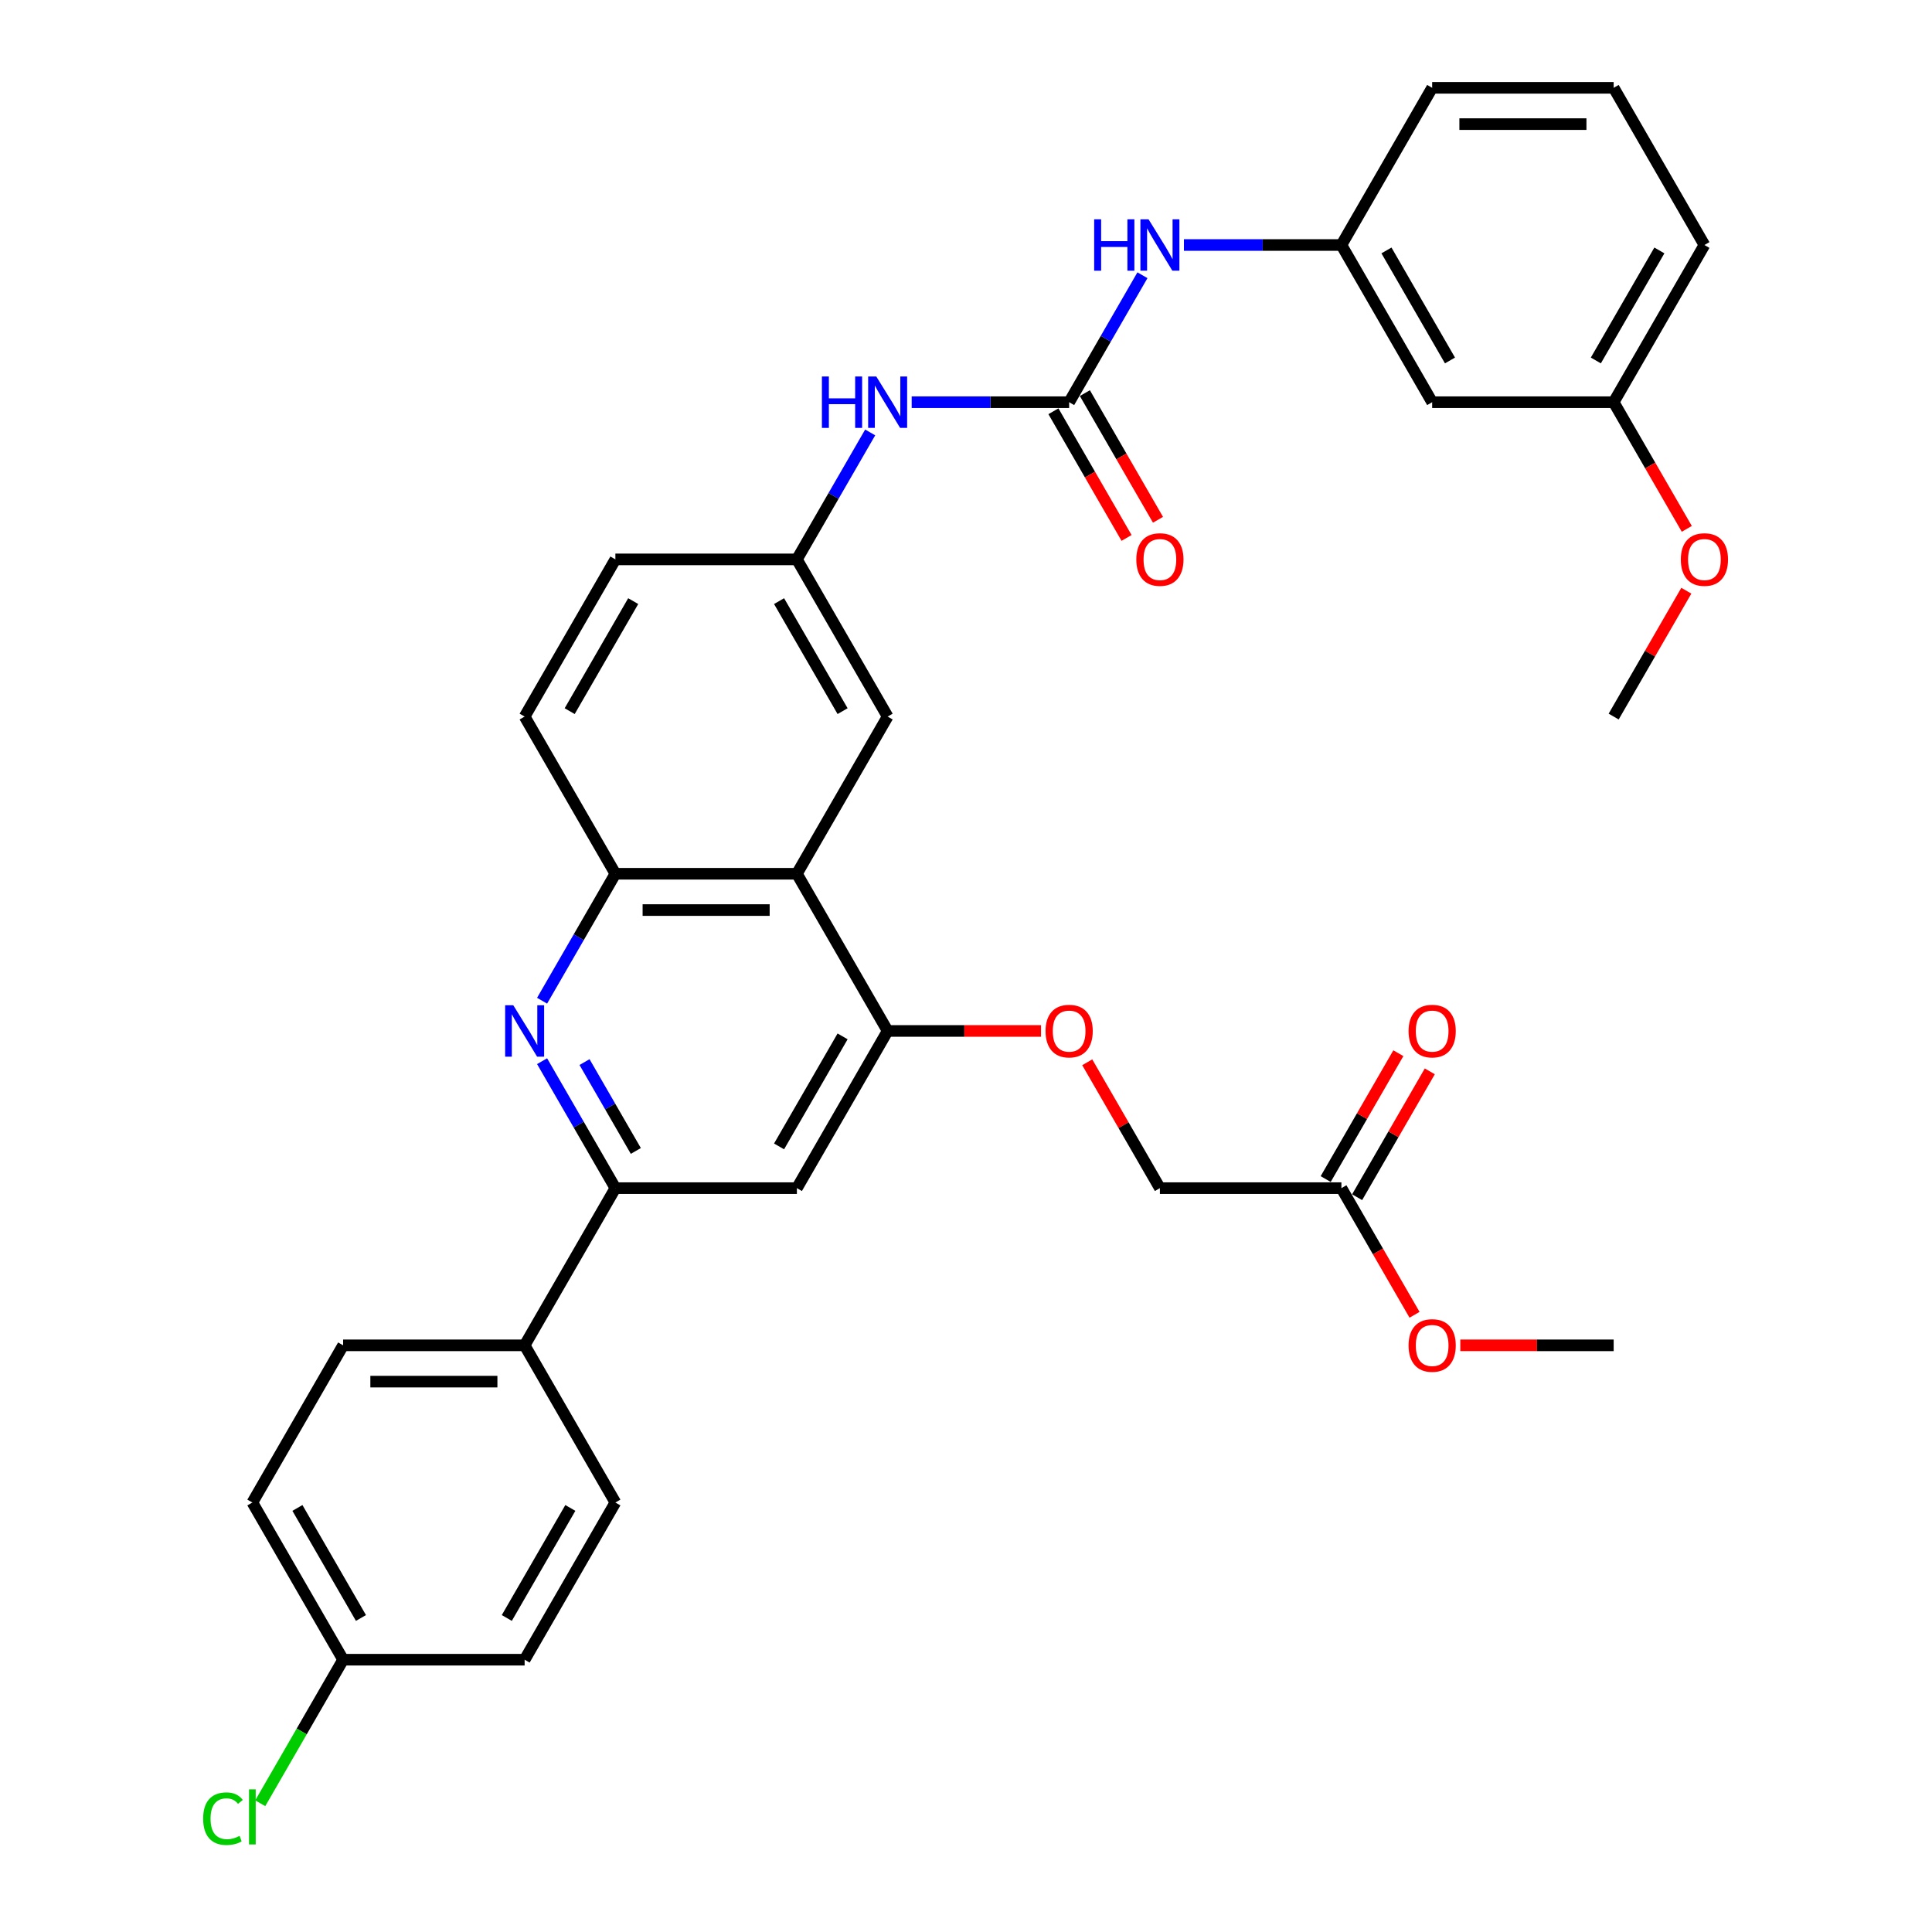 <?xml version='1.0' encoding='iso-8859-1'?>
<svg version='1.1' baseProfile='full'
              xmlns='http://www.w3.org/2000/svg'
                      xmlns:rdkit='http://www.rdkit.org/xml'
                      xmlns:xlink='http://www.w3.org/1999/xlink'
                  xml:space='preserve'
width='1000px' height='1000px' viewBox='0 0 1000 1000'>
<!-- END OF HEADER -->
<rect style='opacity:1.0;fill:#FFFFFF;stroke:none' width='1000' height='1000' x='0' y='0'> </rect>
<path class='bond-2' d='M 280.585,549.27 L 299.554,582.124' style='fill:none;fill-rule:evenodd;stroke:#0000FF;stroke-width:6px;stroke-linecap:butt;stroke-linejoin:miter;stroke-opacity:1' />
<path class='bond-2' d='M 299.554,582.124 L 318.522,614.979' style='fill:none;fill-rule:evenodd;stroke:#000000;stroke-width:6px;stroke-linecap:butt;stroke-linejoin:miter;stroke-opacity:1' />
<path class='bond-2' d='M 302.548,549.732 L 315.826,572.73' style='fill:none;fill-rule:evenodd;stroke:#0000FF;stroke-width:6px;stroke-linecap:butt;stroke-linejoin:miter;stroke-opacity:1' />
<path class='bond-2' d='M 315.826,572.73 L 329.104,595.728' style='fill:none;fill-rule:evenodd;stroke:#000000;stroke-width:6px;stroke-linecap:butt;stroke-linejoin:miter;stroke-opacity:1' />
<path class='bond-4' d='M 280.585,517.967 L 299.554,485.112' style='fill:none;fill-rule:evenodd;stroke:#0000FF;stroke-width:6px;stroke-linecap:butt;stroke-linejoin:miter;stroke-opacity:1' />
<path class='bond-4' d='M 299.554,485.112 L 318.522,452.258' style='fill:none;fill-rule:evenodd;stroke:#000000;stroke-width:6px;stroke-linecap:butt;stroke-linejoin:miter;stroke-opacity:1' />
<path class='bond-0' d='M 412.469,452.258 L 318.522,452.258' style='fill:none;fill-rule:evenodd;stroke:#000000;stroke-width:6px;stroke-linecap:butt;stroke-linejoin:miter;stroke-opacity:1' />
<path class='bond-0' d='M 398.377,471.047 L 332.614,471.047' style='fill:none;fill-rule:evenodd;stroke:#000000;stroke-width:6px;stroke-linecap:butt;stroke-linejoin:miter;stroke-opacity:1' />
<path class='bond-3' d='M 412.469,452.258 L 459.443,533.618' style='fill:none;fill-rule:evenodd;stroke:#000000;stroke-width:6px;stroke-linecap:butt;stroke-linejoin:miter;stroke-opacity:1' />
<path class='bond-9' d='M 412.469,452.258 L 459.443,370.897' style='fill:none;fill-rule:evenodd;stroke:#000000;stroke-width:6px;stroke-linecap:butt;stroke-linejoin:miter;stroke-opacity:1' />
<path class='bond-1' d='M 553.39,208.176 L 512.636,208.176' style='fill:none;fill-rule:evenodd;stroke:#000000;stroke-width:6px;stroke-linecap:butt;stroke-linejoin:miter;stroke-opacity:1' />
<path class='bond-1' d='M 512.636,208.176 L 471.882,208.176' style='fill:none;fill-rule:evenodd;stroke:#0000FF;stroke-width:6px;stroke-linecap:butt;stroke-linejoin:miter;stroke-opacity:1' />
<path class='bond-7' d='M 553.39,208.176 L 572.359,175.321' style='fill:none;fill-rule:evenodd;stroke:#000000;stroke-width:6px;stroke-linecap:butt;stroke-linejoin:miter;stroke-opacity:1' />
<path class='bond-7' d='M 572.359,175.321 L 591.327,142.467' style='fill:none;fill-rule:evenodd;stroke:#0000FF;stroke-width:6px;stroke-linecap:butt;stroke-linejoin:miter;stroke-opacity:1' />
<path class='bond-13' d='M 545.254,212.873 L 564.179,245.653' style='fill:none;fill-rule:evenodd;stroke:#000000;stroke-width:6px;stroke-linecap:butt;stroke-linejoin:miter;stroke-opacity:1' />
<path class='bond-13' d='M 564.179,245.653 L 583.105,278.432' style='fill:none;fill-rule:evenodd;stroke:#FF0000;stroke-width:6px;stroke-linecap:butt;stroke-linejoin:miter;stroke-opacity:1' />
<path class='bond-13' d='M 561.526,203.478 L 580.451,236.258' style='fill:none;fill-rule:evenodd;stroke:#000000;stroke-width:6px;stroke-linecap:butt;stroke-linejoin:miter;stroke-opacity:1' />
<path class='bond-13' d='M 580.451,236.258 L 599.377,269.037' style='fill:none;fill-rule:evenodd;stroke:#FF0000;stroke-width:6px;stroke-linecap:butt;stroke-linejoin:miter;stroke-opacity:1' />
<path class='bond-5' d='M 318.522,614.979 L 412.469,614.979' style='fill:none;fill-rule:evenodd;stroke:#000000;stroke-width:6px;stroke-linecap:butt;stroke-linejoin:miter;stroke-opacity:1' />
<path class='bond-8' d='M 318.522,614.979 L 271.549,696.34' style='fill:none;fill-rule:evenodd;stroke:#000000;stroke-width:6px;stroke-linecap:butt;stroke-linejoin:miter;stroke-opacity:1' />
<path class='bond-10' d='M 459.443,533.618 L 499.136,533.618' style='fill:none;fill-rule:evenodd;stroke:#000000;stroke-width:6px;stroke-linecap:butt;stroke-linejoin:miter;stroke-opacity:1' />
<path class='bond-10' d='M 499.136,533.618 L 538.828,533.618' style='fill:none;fill-rule:evenodd;stroke:#FF0000;stroke-width:6px;stroke-linecap:butt;stroke-linejoin:miter;stroke-opacity:1' />
<path class='bond-34' d='M 459.443,533.618 L 412.469,614.979' style='fill:none;fill-rule:evenodd;stroke:#000000;stroke-width:6px;stroke-linecap:butt;stroke-linejoin:miter;stroke-opacity:1' />
<path class='bond-34' d='M 436.125,536.428 L 403.243,593.38' style='fill:none;fill-rule:evenodd;stroke:#000000;stroke-width:6px;stroke-linecap:butt;stroke-linejoin:miter;stroke-opacity:1' />
<path class='bond-16' d='M 318.522,452.258 L 271.549,370.897' style='fill:none;fill-rule:evenodd;stroke:#000000;stroke-width:6px;stroke-linecap:butt;stroke-linejoin:miter;stroke-opacity:1' />
<path class='bond-6' d='M 450.407,223.827 L 431.438,256.682' style='fill:none;fill-rule:evenodd;stroke:#0000FF;stroke-width:6px;stroke-linecap:butt;stroke-linejoin:miter;stroke-opacity:1' />
<path class='bond-6' d='M 431.438,256.682 L 412.469,289.536' style='fill:none;fill-rule:evenodd;stroke:#000000;stroke-width:6px;stroke-linecap:butt;stroke-linejoin:miter;stroke-opacity:1' />
<path class='bond-14' d='M 612.802,126.815 L 653.557,126.815' style='fill:none;fill-rule:evenodd;stroke:#0000FF;stroke-width:6px;stroke-linecap:butt;stroke-linejoin:miter;stroke-opacity:1' />
<path class='bond-14' d='M 653.557,126.815 L 694.311,126.815' style='fill:none;fill-rule:evenodd;stroke:#000000;stroke-width:6px;stroke-linecap:butt;stroke-linejoin:miter;stroke-opacity:1' />
<path class='bond-18' d='M 271.549,696.34 L 177.602,696.34' style='fill:none;fill-rule:evenodd;stroke:#000000;stroke-width:6px;stroke-linecap:butt;stroke-linejoin:miter;stroke-opacity:1' />
<path class='bond-18' d='M 257.457,715.129 L 191.694,715.129' style='fill:none;fill-rule:evenodd;stroke:#000000;stroke-width:6px;stroke-linecap:butt;stroke-linejoin:miter;stroke-opacity:1' />
<path class='bond-19' d='M 271.549,696.34 L 318.522,777.7' style='fill:none;fill-rule:evenodd;stroke:#000000;stroke-width:6px;stroke-linecap:butt;stroke-linejoin:miter;stroke-opacity:1' />
<path class='bond-35' d='M 459.443,370.897 L 412.469,289.536' style='fill:none;fill-rule:evenodd;stroke:#000000;stroke-width:6px;stroke-linecap:butt;stroke-linejoin:miter;stroke-opacity:1' />
<path class='bond-35' d='M 436.125,368.088 L 403.243,311.135' style='fill:none;fill-rule:evenodd;stroke:#000000;stroke-width:6px;stroke-linecap:butt;stroke-linejoin:miter;stroke-opacity:1' />
<path class='bond-20' d='M 562.752,549.834 L 581.558,582.406' style='fill:none;fill-rule:evenodd;stroke:#FF0000;stroke-width:6px;stroke-linecap:butt;stroke-linejoin:miter;stroke-opacity:1' />
<path class='bond-20' d='M 581.558,582.406 L 600.364,614.979' style='fill:none;fill-rule:evenodd;stroke:#000000;stroke-width:6px;stroke-linecap:butt;stroke-linejoin:miter;stroke-opacity:1' />
<path class='bond-11' d='M 694.311,614.979 L 600.364,614.979' style='fill:none;fill-rule:evenodd;stroke:#000000;stroke-width:6px;stroke-linecap:butt;stroke-linejoin:miter;stroke-opacity:1' />
<path class='bond-17' d='M 702.447,619.676 L 721.253,587.104' style='fill:none;fill-rule:evenodd;stroke:#000000;stroke-width:6px;stroke-linecap:butt;stroke-linejoin:miter;stroke-opacity:1' />
<path class='bond-17' d='M 721.253,587.104 L 740.059,554.531' style='fill:none;fill-rule:evenodd;stroke:#FF0000;stroke-width:6px;stroke-linecap:butt;stroke-linejoin:miter;stroke-opacity:1' />
<path class='bond-17' d='M 686.175,610.282 L 704.981,577.709' style='fill:none;fill-rule:evenodd;stroke:#000000;stroke-width:6px;stroke-linecap:butt;stroke-linejoin:miter;stroke-opacity:1' />
<path class='bond-17' d='M 704.981,577.709 L 723.787,545.136' style='fill:none;fill-rule:evenodd;stroke:#FF0000;stroke-width:6px;stroke-linecap:butt;stroke-linejoin:miter;stroke-opacity:1' />
<path class='bond-26' d='M 694.311,614.979 L 713.236,647.758' style='fill:none;fill-rule:evenodd;stroke:#000000;stroke-width:6px;stroke-linecap:butt;stroke-linejoin:miter;stroke-opacity:1' />
<path class='bond-26' d='M 713.236,647.758 L 732.161,680.538' style='fill:none;fill-rule:evenodd;stroke:#FF0000;stroke-width:6px;stroke-linecap:butt;stroke-linejoin:miter;stroke-opacity:1' />
<path class='bond-12' d='M 412.469,289.536 L 318.522,289.536' style='fill:none;fill-rule:evenodd;stroke:#000000;stroke-width:6px;stroke-linecap:butt;stroke-linejoin:miter;stroke-opacity:1' />
<path class='bond-15' d='M 694.311,126.815 L 741.285,208.176' style='fill:none;fill-rule:evenodd;stroke:#000000;stroke-width:6px;stroke-linecap:butt;stroke-linejoin:miter;stroke-opacity:1' />
<path class='bond-15' d='M 717.629,129.625 L 750.511,186.577' style='fill:none;fill-rule:evenodd;stroke:#000000;stroke-width:6px;stroke-linecap:butt;stroke-linejoin:miter;stroke-opacity:1' />
<path class='bond-30' d='M 694.311,126.815 L 741.285,45.455' style='fill:none;fill-rule:evenodd;stroke:#000000;stroke-width:6px;stroke-linecap:butt;stroke-linejoin:miter;stroke-opacity:1' />
<path class='bond-23' d='M 741.285,208.176 L 835.232,208.176' style='fill:none;fill-rule:evenodd;stroke:#000000;stroke-width:6px;stroke-linecap:butt;stroke-linejoin:miter;stroke-opacity:1' />
<path class='bond-21' d='M 271.549,370.897 L 318.522,289.536' style='fill:none;fill-rule:evenodd;stroke:#000000;stroke-width:6px;stroke-linecap:butt;stroke-linejoin:miter;stroke-opacity:1' />
<path class='bond-21' d='M 294.867,368.088 L 327.748,311.135' style='fill:none;fill-rule:evenodd;stroke:#000000;stroke-width:6px;stroke-linecap:butt;stroke-linejoin:miter;stroke-opacity:1' />
<path class='bond-25' d='M 177.602,696.34 L 130.628,777.7' style='fill:none;fill-rule:evenodd;stroke:#000000;stroke-width:6px;stroke-linecap:butt;stroke-linejoin:miter;stroke-opacity:1' />
<path class='bond-24' d='M 318.522,777.7 L 271.549,859.061' style='fill:none;fill-rule:evenodd;stroke:#000000;stroke-width:6px;stroke-linecap:butt;stroke-linejoin:miter;stroke-opacity:1' />
<path class='bond-24' d='M 295.204,780.51 L 262.323,837.462' style='fill:none;fill-rule:evenodd;stroke:#000000;stroke-width:6px;stroke-linecap:butt;stroke-linejoin:miter;stroke-opacity:1' />
<path class='bond-22' d='M 177.602,859.061 L 271.549,859.061' style='fill:none;fill-rule:evenodd;stroke:#000000;stroke-width:6px;stroke-linecap:butt;stroke-linejoin:miter;stroke-opacity:1' />
<path class='bond-27' d='M 177.602,859.061 L 156.153,896.21' style='fill:none;fill-rule:evenodd;stroke:#000000;stroke-width:6px;stroke-linecap:butt;stroke-linejoin:miter;stroke-opacity:1' />
<path class='bond-27' d='M 156.153,896.21 L 134.705,933.359' style='fill:none;fill-rule:evenodd;stroke:#00CC00;stroke-width:6px;stroke-linecap:butt;stroke-linejoin:miter;stroke-opacity:1' />
<path class='bond-36' d='M 177.602,859.061 L 130.628,777.7' style='fill:none;fill-rule:evenodd;stroke:#000000;stroke-width:6px;stroke-linecap:butt;stroke-linejoin:miter;stroke-opacity:1' />
<path class='bond-36' d='M 186.828,837.462 L 153.946,780.51' style='fill:none;fill-rule:evenodd;stroke:#000000;stroke-width:6px;stroke-linecap:butt;stroke-linejoin:miter;stroke-opacity:1' />
<path class='bond-28' d='M 835.232,208.176 L 854.157,240.955' style='fill:none;fill-rule:evenodd;stroke:#000000;stroke-width:6px;stroke-linecap:butt;stroke-linejoin:miter;stroke-opacity:1' />
<path class='bond-28' d='M 854.157,240.955 L 873.082,273.735' style='fill:none;fill-rule:evenodd;stroke:#FF0000;stroke-width:6px;stroke-linecap:butt;stroke-linejoin:miter;stroke-opacity:1' />
<path class='bond-37' d='M 835.232,208.176 L 882.205,126.815' style='fill:none;fill-rule:evenodd;stroke:#000000;stroke-width:6px;stroke-linecap:butt;stroke-linejoin:miter;stroke-opacity:1' />
<path class='bond-37' d='M 826.006,186.577 L 858.887,129.625' style='fill:none;fill-rule:evenodd;stroke:#000000;stroke-width:6px;stroke-linecap:butt;stroke-linejoin:miter;stroke-opacity:1' />
<path class='bond-32' d='M 755.846,696.34 L 795.539,696.34' style='fill:none;fill-rule:evenodd;stroke:#FF0000;stroke-width:6px;stroke-linecap:butt;stroke-linejoin:miter;stroke-opacity:1' />
<path class='bond-32' d='M 795.539,696.34 L 835.232,696.34' style='fill:none;fill-rule:evenodd;stroke:#000000;stroke-width:6px;stroke-linecap:butt;stroke-linejoin:miter;stroke-opacity:1' />
<path class='bond-33' d='M 872.843,305.752 L 854.038,338.324' style='fill:none;fill-rule:evenodd;stroke:#FF0000;stroke-width:6px;stroke-linecap:butt;stroke-linejoin:miter;stroke-opacity:1' />
<path class='bond-33' d='M 854.038,338.324 L 835.232,370.897' style='fill:none;fill-rule:evenodd;stroke:#000000;stroke-width:6px;stroke-linecap:butt;stroke-linejoin:miter;stroke-opacity:1' />
<path class='bond-29' d='M 835.232,45.455 L 741.285,45.455' style='fill:none;fill-rule:evenodd;stroke:#000000;stroke-width:6px;stroke-linecap:butt;stroke-linejoin:miter;stroke-opacity:1' />
<path class='bond-29' d='M 821.14,64.244 L 755.377,64.244' style='fill:none;fill-rule:evenodd;stroke:#000000;stroke-width:6px;stroke-linecap:butt;stroke-linejoin:miter;stroke-opacity:1' />
<path class='bond-31' d='M 835.232,45.455 L 882.205,126.815' style='fill:none;fill-rule:evenodd;stroke:#000000;stroke-width:6px;stroke-linecap:butt;stroke-linejoin:miter;stroke-opacity:1' />
<path  class='atom-0' d='M 265.668 520.315
L 274.386 534.408
Q 275.25 535.798, 276.641 538.316
Q 278.031 540.834, 278.106 540.984
L 278.106 520.315
L 281.639 520.315
L 281.639 546.921
L 277.994 546.921
L 268.636 531.514
Q 267.547 529.71, 266.382 527.643
Q 265.254 525.576, 264.916 524.938
L 264.916 546.921
L 261.459 546.921
L 261.459 520.315
L 265.668 520.315
' fill='#0000FF'/>
<path  class='atom-7' d='M 425.415 194.873
L 429.023 194.873
L 429.023 206.184
L 442.627 206.184
L 442.627 194.873
L 446.234 194.873
L 446.234 221.479
L 442.627 221.479
L 442.627 209.19
L 429.023 209.19
L 429.023 221.479
L 425.415 221.479
L 425.415 194.873
' fill='#0000FF'/>
<path  class='atom-7' d='M 453.562 194.873
L 462.28 208.965
Q 463.145 210.355, 464.535 212.873
Q 465.925 215.391, 466.001 215.541
L 466.001 194.873
L 469.533 194.873
L 469.533 221.479
L 465.888 221.479
L 456.531 206.071
Q 455.441 204.268, 454.276 202.201
Q 453.149 200.134, 452.81 199.495
L 452.81 221.479
L 449.353 221.479
L 449.353 194.873
L 453.562 194.873
' fill='#0000FF'/>
<path  class='atom-8' d='M 566.336 113.512
L 569.944 113.512
L 569.944 124.824
L 583.547 124.824
L 583.547 113.512
L 587.155 113.512
L 587.155 140.118
L 583.547 140.118
L 583.547 127.83
L 569.944 127.83
L 569.944 140.118
L 566.336 140.118
L 566.336 113.512
' fill='#0000FF'/>
<path  class='atom-8' d='M 594.483 113.512
L 603.201 127.604
Q 604.065 128.995, 605.456 131.513
Q 606.846 134.03, 606.921 134.181
L 606.921 113.512
L 610.454 113.512
L 610.454 140.118
L 606.809 140.118
L 597.451 124.711
Q 596.362 122.907, 595.197 120.84
Q 594.069 118.773, 593.731 118.134
L 593.731 140.118
L 590.274 140.118
L 590.274 113.512
L 594.483 113.512
' fill='#0000FF'/>
<path  class='atom-11' d='M 541.177 533.694
Q 541.177 527.305, 544.334 523.735
Q 547.49 520.165, 553.39 520.165
Q 559.29 520.165, 562.447 523.735
Q 565.603 527.305, 565.603 533.694
Q 565.603 540.157, 562.409 543.84
Q 559.215 547.485, 553.39 547.485
Q 547.528 547.485, 544.334 543.84
Q 541.177 540.195, 541.177 533.694
M 553.39 544.479
Q 557.449 544.479, 559.628 541.773
Q 561.845 539.03, 561.845 533.694
Q 561.845 528.47, 559.628 525.84
Q 557.449 523.171, 553.39 523.171
Q 549.332 523.171, 547.115 525.802
Q 544.935 528.432, 544.935 533.694
Q 544.935 539.067, 547.115 541.773
Q 549.332 544.479, 553.39 544.479
' fill='#FF0000'/>
<path  class='atom-14' d='M 588.151 289.612
Q 588.151 283.223, 591.307 279.653
Q 594.464 276.083, 600.364 276.083
Q 606.264 276.083, 609.42 279.653
Q 612.577 283.223, 612.577 289.612
Q 612.577 296.075, 609.383 299.758
Q 606.189 303.403, 600.364 303.403
Q 594.502 303.403, 591.307 299.758
Q 588.151 296.113, 588.151 289.612
M 600.364 300.397
Q 604.422 300.397, 606.602 297.691
Q 608.819 294.948, 608.819 289.612
Q 608.819 284.388, 606.602 281.758
Q 604.422 279.09, 600.364 279.09
Q 596.305 279.09, 594.088 281.72
Q 591.909 284.351, 591.909 289.612
Q 591.909 294.985, 594.088 297.691
Q 596.305 300.397, 600.364 300.397
' fill='#FF0000'/>
<path  class='atom-18' d='M 729.071 533.694
Q 729.071 527.305, 732.228 523.735
Q 735.385 520.165, 741.285 520.165
Q 747.184 520.165, 750.341 523.735
Q 753.498 527.305, 753.498 533.694
Q 753.498 540.157, 750.304 543.84
Q 747.109 547.485, 741.285 547.485
Q 735.422 547.485, 732.228 543.84
Q 729.071 540.195, 729.071 533.694
M 741.285 544.479
Q 745.343 544.479, 747.523 541.773
Q 749.74 539.03, 749.74 533.694
Q 749.74 528.47, 747.523 525.84
Q 745.343 523.171, 741.285 523.171
Q 737.226 523.171, 735.009 525.802
Q 732.829 528.432, 732.829 533.694
Q 732.829 539.067, 735.009 541.773
Q 737.226 544.479, 741.285 544.479
' fill='#FF0000'/>
<path  class='atom-27' d='M 729.071 696.415
Q 729.071 690.026, 732.228 686.456
Q 735.385 682.886, 741.285 682.886
Q 747.184 682.886, 750.341 686.456
Q 753.498 690.026, 753.498 696.415
Q 753.498 702.878, 750.304 706.561
Q 747.109 710.206, 741.285 710.206
Q 735.422 710.206, 732.228 706.561
Q 729.071 702.916, 729.071 696.415
M 741.285 707.2
Q 745.343 707.2, 747.523 704.494
Q 749.74 701.751, 749.74 696.415
Q 749.74 691.191, 747.523 688.561
Q 745.343 685.893, 741.285 685.893
Q 737.226 685.893, 735.009 688.523
Q 732.829 691.154, 732.829 696.415
Q 732.829 701.789, 735.009 704.494
Q 737.226 707.2, 741.285 707.2
' fill='#FF0000'/>
<path  class='atom-28' d='M 105.15 941.342
Q 105.15 934.728, 108.231 931.271
Q 111.35 927.776, 117.25 927.776
Q 122.736 927.776, 125.668 931.647
L 123.187 933.676
Q 121.045 930.858, 117.25 930.858
Q 113.229 930.858, 111.087 933.563
Q 108.983 936.231, 108.983 941.342
Q 108.983 946.603, 111.162 949.309
Q 113.379 952.015, 117.663 952.015
Q 120.594 952.015, 124.014 950.248
L 125.066 953.067
Q 123.676 953.969, 121.571 954.495
Q 119.467 955.021, 117.137 955.021
Q 111.35 955.021, 108.231 951.489
Q 105.15 947.956, 105.15 941.342
' fill='#00CC00'/>
<path  class='atom-28' d='M 128.899 926.16
L 132.357 926.16
L 132.357 954.683
L 128.899 954.683
L 128.899 926.16
' fill='#00CC00'/>
<path  class='atom-29' d='M 869.992 289.612
Q 869.992 283.223, 873.149 279.653
Q 876.305 276.083, 882.205 276.083
Q 888.105 276.083, 891.262 279.653
Q 894.418 283.223, 894.418 289.612
Q 894.418 296.075, 891.224 299.758
Q 888.03 303.403, 882.205 303.403
Q 876.343 303.403, 873.149 299.758
Q 869.992 296.113, 869.992 289.612
M 882.205 300.397
Q 886.264 300.397, 888.443 297.691
Q 890.661 294.948, 890.661 289.612
Q 890.661 284.388, 888.443 281.758
Q 886.264 279.09, 882.205 279.09
Q 878.147 279.09, 875.93 281.72
Q 873.75 284.351, 873.75 289.612
Q 873.75 294.985, 875.93 297.691
Q 878.147 300.397, 882.205 300.397
' fill='#FF0000'/>
</svg>
